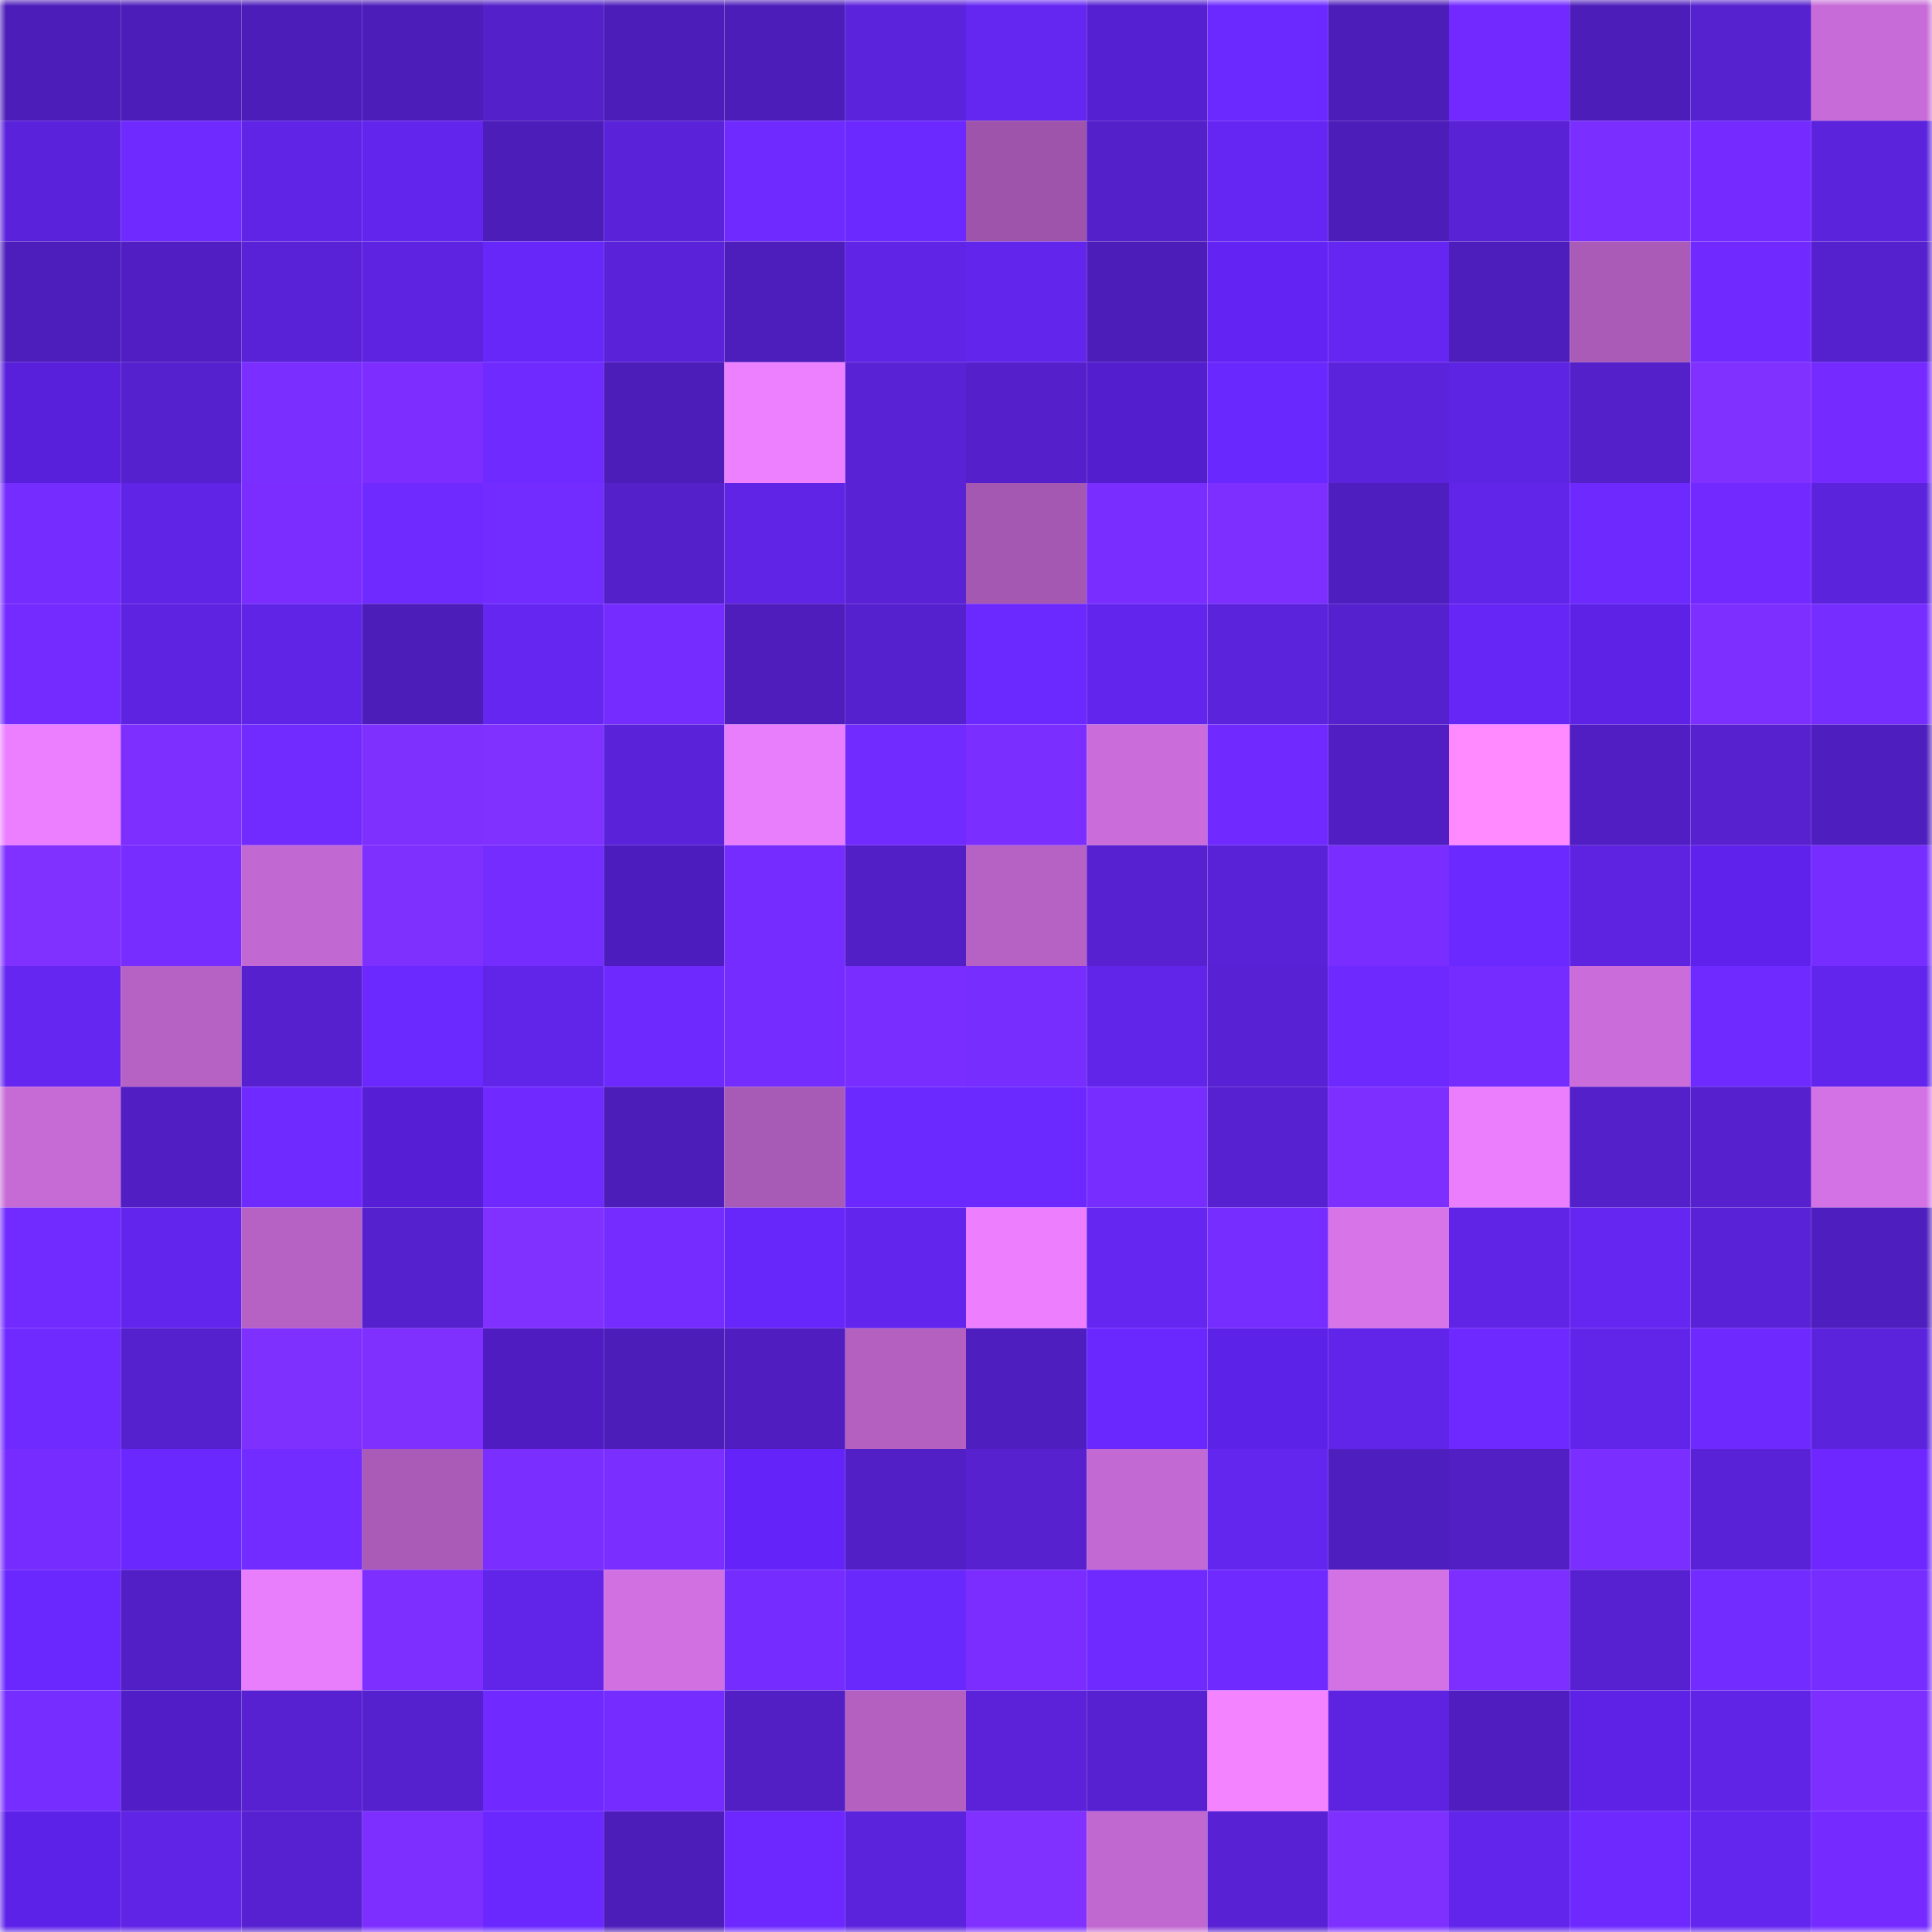 <svg viewBox="0 0 160 160" fill="none" role="img" xmlns="http://www.w3.org/2000/svg" width="240" height="240" name="linea%2Cdobrota.linea.eth"><mask id="96938772" mask-type="alpha" maskUnits="userSpaceOnUse" x="0" y="0" width="160" height="160"><rect width="160" height="160" fill="#FFFFFF"></rect></mask><g mask="url(#96938772)"><rect x="0" y="0" width="10" height="10" fill="#4d1dba"></rect><rect x="10" y="0" width="10" height="10" fill="#4d1dba"></rect><rect x="20" y="0" width="10" height="10" fill="#4d1dba"></rect><rect x="30" y="0" width="10" height="10" fill="#4d1dba"></rect><rect x="40" y="0" width="10" height="10" fill="#5320c9"></rect><rect x="50" y="0" width="10" height="10" fill="#4d1dba"></rect><rect x="60" y="0" width="10" height="10" fill="#4d1dba"></rect><rect x="70" y="0" width="10" height="10" fill="#5c23dd"></rect><rect x="80" y="0" width="10" height="10" fill="#6426f1"></rect><rect x="90" y="0" width="10" height="10" fill="#551fd2"></rect><rect x="100" y="0" width="10" height="10" fill="#6b28ff"></rect><rect x="110" y="0" width="10" height="10" fill="#4d1dba"></rect><rect x="120" y="0" width="10" height="10" fill="#7129ff"></rect><rect x="130" y="0" width="10" height="10" fill="#4d1dba"></rect><rect x="140" y="0" width="10" height="10" fill="#5621cf"></rect><rect x="150" y="0" width="10" height="10" fill="#c66bd7"></rect><rect x="0" y="10" width="10" height="10" fill="#5b22db"></rect><rect x="10" y="10" width="10" height="10" fill="#6f2aff"></rect><rect x="20" y="10" width="10" height="10" fill="#6024e7"></rect><rect x="30" y="10" width="10" height="10" fill="#6225ed"></rect><rect x="40" y="10" width="10" height="10" fill="#4d1dba"></rect><rect x="50" y="10" width="10" height="10" fill="#5a22d9"></rect><rect x="60" y="10" width="10" height="10" fill="#6f2aff"></rect><rect x="70" y="10" width="10" height="10" fill="#6c29ff"></rect><rect x="80" y="10" width="10" height="10" fill="#9d54aa"></rect><rect x="90" y="10" width="10" height="10" fill="#5420ca"></rect><rect x="100" y="10" width="10" height="10" fill="#6526f4"></rect><rect x="110" y="10" width="10" height="10" fill="#4d1dba"></rect><rect x="120" y="10" width="10" height="10" fill="#5922d5"></rect><rect x="130" y="10" width="10" height="10" fill="#7a2eff"></rect><rect x="140" y="10" width="10" height="10" fill="#752bff"></rect><rect x="150" y="10" width="10" height="10" fill="#5c23dd"></rect><rect x="0" y="20" width="10" height="10" fill="#4e1ebd"></rect><rect x="10" y="20" width="10" height="10" fill="#501ec2"></rect><rect x="20" y="20" width="10" height="10" fill="#5922d7"></rect><rect x="30" y="20" width="10" height="10" fill="#5d23e1"></rect><rect x="40" y="20" width="10" height="10" fill="#6827f9"></rect><rect x="50" y="20" width="10" height="10" fill="#5a22d9"></rect><rect x="60" y="20" width="10" height="10" fill="#4e1ebc"></rect><rect x="70" y="20" width="10" height="10" fill="#5f24e5"></rect><rect x="80" y="20" width="10" height="10" fill="#6125eb"></rect><rect x="90" y="20" width="10" height="10" fill="#4d1dba"></rect><rect x="100" y="20" width="10" height="10" fill="#6223f3"></rect><rect x="110" y="20" width="10" height="10" fill="#6426f0"></rect><rect x="120" y="20" width="10" height="10" fill="#4e1ebd"></rect><rect x="130" y="20" width="10" height="10" fill="#a95bb7"></rect><rect x="140" y="20" width="10" height="10" fill="#702aff"></rect><rect x="150" y="20" width="10" height="10" fill="#5520cd"></rect><rect x="0" y="30" width="10" height="10" fill="#5820db"></rect><rect x="10" y="30" width="10" height="10" fill="#5520cd"></rect><rect x="20" y="30" width="10" height="10" fill="#7a2eff"></rect><rect x="30" y="30" width="10" height="10" fill="#7d2dff"></rect><rect x="40" y="30" width="10" height="10" fill="#6f2aff"></rect><rect x="50" y="30" width="10" height="10" fill="#4d1dba"></rect><rect x="60" y="30" width="10" height="10" fill="#ed80ff"></rect><rect x="70" y="30" width="10" height="10" fill="#5922d5"></rect><rect x="80" y="30" width="10" height="10" fill="#5520cc"></rect><rect x="90" y="30" width="10" height="10" fill="#531ece"></rect><rect x="100" y="30" width="10" height="10" fill="#6928fd"></rect><rect x="110" y="30" width="10" height="10" fill="#5c23dd"></rect><rect x="120" y="30" width="10" height="10" fill="#5e24e3"></rect><rect x="130" y="30" width="10" height="10" fill="#5420ca"></rect><rect x="140" y="30" width="10" height="10" fill="#8030ff"></rect><rect x="150" y="30" width="10" height="10" fill="#752aff"></rect><rect x="0" y="40" width="10" height="10" fill="#752cff"></rect><rect x="10" y="40" width="10" height="10" fill="#5f24e5"></rect><rect x="20" y="40" width="10" height="10" fill="#7b2dff"></rect><rect x="30" y="40" width="10" height="10" fill="#6f2aff"></rect><rect x="40" y="40" width="10" height="10" fill="#732cff"></rect><rect x="50" y="40" width="10" height="10" fill="#5420ca"></rect><rect x="60" y="40" width="10" height="10" fill="#5f24e6"></rect><rect x="70" y="40" width="10" height="10" fill="#5922d5"></rect><rect x="80" y="40" width="10" height="10" fill="#a458b2"></rect><rect x="90" y="40" width="10" height="10" fill="#792eff"></rect><rect x="100" y="40" width="10" height="10" fill="#7c2fff"></rect><rect x="110" y="40" width="10" height="10" fill="#4f1ebe"></rect><rect x="120" y="40" width="10" height="10" fill="#6125e9"></rect><rect x="130" y="40" width="10" height="10" fill="#6e29ff"></rect><rect x="140" y="40" width="10" height="10" fill="#7229ff"></rect><rect x="150" y="40" width="10" height="10" fill="#5c23dd"></rect><rect x="0" y="50" width="10" height="10" fill="#732bff"></rect><rect x="10" y="50" width="10" height="10" fill="#5d23e1"></rect><rect x="20" y="50" width="10" height="10" fill="#6024e7"></rect><rect x="30" y="50" width="10" height="10" fill="#4d1dba"></rect><rect x="40" y="50" width="10" height="10" fill="#6526f2"></rect><rect x="50" y="50" width="10" height="10" fill="#742cff"></rect><rect x="60" y="50" width="10" height="10" fill="#4e1dbb"></rect><rect x="70" y="50" width="10" height="10" fill="#5520cd"></rect><rect x="80" y="50" width="10" height="10" fill="#6c29ff"></rect><rect x="90" y="50" width="10" height="10" fill="#6225ed"></rect><rect x="100" y="50" width="10" height="10" fill="#5c23dd"></rect><rect x="110" y="50" width="10" height="10" fill="#5520cd"></rect><rect x="120" y="50" width="10" height="10" fill="#6627f6"></rect><rect x="130" y="50" width="10" height="10" fill="#5d22e6"></rect><rect x="140" y="50" width="10" height="10" fill="#7d2fff"></rect><rect x="150" y="50" width="10" height="10" fill="#762dff"></rect><rect x="0" y="60" width="10" height="10" fill="#ec7fff"></rect><rect x="10" y="60" width="10" height="10" fill="#7c2fff"></rect><rect x="20" y="60" width="10" height="10" fill="#722bff"></rect><rect x="30" y="60" width="10" height="10" fill="#7e30ff"></rect><rect x="40" y="60" width="10" height="10" fill="#8031ff"></rect><rect x="50" y="60" width="10" height="10" fill="#5a22d9"></rect><rect x="60" y="60" width="10" height="10" fill="#e97efc"></rect><rect x="70" y="60" width="10" height="10" fill="#722bff"></rect><rect x="80" y="60" width="10" height="10" fill="#7a2eff"></rect><rect x="90" y="60" width="10" height="10" fill="#ca6dda"></rect><rect x="100" y="60" width="10" height="10" fill="#702aff"></rect><rect x="110" y="60" width="10" height="10" fill="#501ec2"></rect><rect x="120" y="60" width="10" height="10" fill="#ff8aff"></rect><rect x="130" y="60" width="10" height="10" fill="#501ec2"></rect><rect x="140" y="60" width="10" height="10" fill="#5721d0"></rect><rect x="150" y="60" width="10" height="10" fill="#4f1ebe"></rect><rect x="0" y="70" width="10" height="10" fill="#8030ff"></rect><rect x="10" y="70" width="10" height="10" fill="#772dff"></rect><rect x="20" y="70" width="10" height="10" fill="#c268d2"></rect><rect x="30" y="70" width="10" height="10" fill="#7e30ff"></rect><rect x="40" y="70" width="10" height="10" fill="#752cff"></rect><rect x="50" y="70" width="10" height="10" fill="#4d1cbf"></rect><rect x="60" y="70" width="10" height="10" fill="#742cff"></rect><rect x="70" y="70" width="10" height="10" fill="#521fc6"></rect><rect x="80" y="70" width="10" height="10" fill="#b562c4"></rect><rect x="90" y="70" width="10" height="10" fill="#5721d1"></rect><rect x="100" y="70" width="10" height="10" fill="#5922d7"></rect><rect x="110" y="70" width="10" height="10" fill="#792eff"></rect><rect x="120" y="70" width="10" height="10" fill="#6c29ff"></rect><rect x="130" y="70" width="10" height="10" fill="#5d23e1"></rect><rect x="140" y="70" width="10" height="10" fill="#5f22ed"></rect><rect x="150" y="70" width="10" height="10" fill="#762dff"></rect><rect x="0" y="80" width="10" height="10" fill="#6426f0"></rect><rect x="10" y="80" width="10" height="10" fill="#b662c5"></rect><rect x="20" y="80" width="10" height="10" fill="#5620ce"></rect><rect x="30" y="80" width="10" height="10" fill="#6c29ff"></rect><rect x="40" y="80" width="10" height="10" fill="#6125ea"></rect><rect x="50" y="80" width="10" height="10" fill="#6e29ff"></rect><rect x="60" y="80" width="10" height="10" fill="#752cff"></rect><rect x="70" y="80" width="10" height="10" fill="#792eff"></rect><rect x="80" y="80" width="10" height="10" fill="#782dff"></rect><rect x="90" y="80" width="10" height="10" fill="#6125e9"></rect><rect x="100" y="80" width="10" height="10" fill="#5821d4"></rect><rect x="110" y="80" width="10" height="10" fill="#6e29ff"></rect><rect x="120" y="80" width="10" height="10" fill="#752cff"></rect><rect x="130" y="80" width="10" height="10" fill="#ca6dda"></rect><rect x="140" y="80" width="10" height="10" fill="#6e2aff"></rect><rect x="150" y="80" width="10" height="10" fill="#6225ed"></rect><rect x="0" y="90" width="10" height="10" fill="#c66bd6"></rect><rect x="10" y="90" width="10" height="10" fill="#501ec2"></rect><rect x="20" y="90" width="10" height="10" fill="#6e2aff"></rect><rect x="30" y="90" width="10" height="10" fill="#561fd6"></rect><rect x="40" y="90" width="10" height="10" fill="#702aff"></rect><rect x="50" y="90" width="10" height="10" fill="#4d1dba"></rect><rect x="60" y="90" width="10" height="10" fill="#a85bb6"></rect><rect x="70" y="90" width="10" height="10" fill="#6c29ff"></rect><rect x="80" y="90" width="10" height="10" fill="#6c29ff"></rect><rect x="90" y="90" width="10" height="10" fill="#772dff"></rect><rect x="100" y="90" width="10" height="10" fill="#5721d1"></rect><rect x="110" y="90" width="10" height="10" fill="#7c2fff"></rect><rect x="120" y="90" width="10" height="10" fill="#ea7efd"></rect><rect x="130" y="90" width="10" height="10" fill="#5420ca"></rect><rect x="140" y="90" width="10" height="10" fill="#5620ce"></rect><rect x="150" y="90" width="10" height="10" fill="#d372e5"></rect><rect x="0" y="100" width="10" height="10" fill="#722bff"></rect><rect x="10" y="100" width="10" height="10" fill="#6225ed"></rect><rect x="20" y="100" width="10" height="10" fill="#b662c5"></rect><rect x="30" y="100" width="10" height="10" fill="#5520cd"></rect><rect x="40" y="100" width="10" height="10" fill="#8030ff"></rect><rect x="50" y="100" width="10" height="10" fill="#742cff"></rect><rect x="60" y="100" width="10" height="10" fill="#6827fa"></rect><rect x="70" y="100" width="10" height="10" fill="#6225ed"></rect><rect x="80" y="100" width="10" height="10" fill="#ed7fff"></rect><rect x="90" y="100" width="10" height="10" fill="#6426f0"></rect><rect x="100" y="100" width="10" height="10" fill="#762dff"></rect><rect x="110" y="100" width="10" height="10" fill="#d774e8"></rect><rect x="120" y="100" width="10" height="10" fill="#6024e6"></rect><rect x="130" y="100" width="10" height="10" fill="#6426f0"></rect><rect x="140" y="100" width="10" height="10" fill="#5922d7"></rect><rect x="150" y="100" width="10" height="10" fill="#4f1ebe"></rect><rect x="0" y="110" width="10" height="10" fill="#6f2aff"></rect><rect x="10" y="110" width="10" height="10" fill="#5520cd"></rect><rect x="20" y="110" width="10" height="10" fill="#7e30ff"></rect><rect x="30" y="110" width="10" height="10" fill="#7f30ff"></rect><rect x="40" y="110" width="10" height="10" fill="#4e1cc1"></rect><rect x="50" y="110" width="10" height="10" fill="#4d1dba"></rect><rect x="60" y="110" width="10" height="10" fill="#501ec0"></rect><rect x="70" y="110" width="10" height="10" fill="#b360c1"></rect><rect x="80" y="110" width="10" height="10" fill="#4f1ebe"></rect><rect x="90" y="110" width="10" height="10" fill="#6a28ff"></rect><rect x="100" y="110" width="10" height="10" fill="#5d22e7"></rect><rect x="110" y="110" width="10" height="10" fill="#6125e9"></rect><rect x="120" y="110" width="10" height="10" fill="#6d29ff"></rect><rect x="130" y="110" width="10" height="10" fill="#6125e9"></rect><rect x="140" y="110" width="10" height="10" fill="#6e29ff"></rect><rect x="150" y="110" width="10" height="10" fill="#5c23dd"></rect><rect x="0" y="120" width="10" height="10" fill="#762bff"></rect><rect x="10" y="120" width="10" height="10" fill="#6a28ff"></rect><rect x="20" y="120" width="10" height="10" fill="#732cff"></rect><rect x="30" y="120" width="10" height="10" fill="#a95bb7"></rect><rect x="40" y="120" width="10" height="10" fill="#7a2eff"></rect><rect x="50" y="120" width="10" height="10" fill="#7a2eff"></rect><rect x="60" y="120" width="10" height="10" fill="#6424f9"></rect><rect x="70" y="120" width="10" height="10" fill="#521fc6"></rect><rect x="80" y="120" width="10" height="10" fill="#5721d0"></rect><rect x="90" y="120" width="10" height="10" fill="#c369d3"></rect><rect x="100" y="120" width="10" height="10" fill="#6326ef"></rect><rect x="110" y="120" width="10" height="10" fill="#4f1ebe"></rect><rect x="120" y="120" width="10" height="10" fill="#511fc4"></rect><rect x="130" y="120" width="10" height="10" fill="#7a2eff"></rect><rect x="140" y="120" width="10" height="10" fill="#5922d7"></rect><rect x="150" y="120" width="10" height="10" fill="#6e28ff"></rect><rect x="0" y="130" width="10" height="10" fill="#6a28ff"></rect><rect x="10" y="130" width="10" height="10" fill="#521fc6"></rect><rect x="20" y="130" width="10" height="10" fill="#e97efc"></rect><rect x="30" y="130" width="10" height="10" fill="#7c2fff"></rect><rect x="40" y="130" width="10" height="10" fill="#6025e8"></rect><rect x="50" y="130" width="10" height="10" fill="#d070e1"></rect><rect x="60" y="130" width="10" height="10" fill="#742cff"></rect><rect x="70" y="130" width="10" height="10" fill="#6928fc"></rect><rect x="80" y="130" width="10" height="10" fill="#7b2cff"></rect><rect x="90" y="130" width="10" height="10" fill="#6f2aff"></rect><rect x="100" y="130" width="10" height="10" fill="#6f2aff"></rect><rect x="110" y="130" width="10" height="10" fill="#d372e5"></rect><rect x="120" y="130" width="10" height="10" fill="#7c2fff"></rect><rect x="130" y="130" width="10" height="10" fill="#5721d1"></rect><rect x="140" y="130" width="10" height="10" fill="#732cff"></rect><rect x="150" y="130" width="10" height="10" fill="#762dff"></rect><rect x="0" y="140" width="10" height="10" fill="#762dff"></rect><rect x="10" y="140" width="10" height="10" fill="#501dc6"></rect><rect x="20" y="140" width="10" height="10" fill="#5721d1"></rect><rect x="30" y="140" width="10" height="10" fill="#5520cd"></rect><rect x="40" y="140" width="10" height="10" fill="#7029ff"></rect><rect x="50" y="140" width="10" height="10" fill="#742cff"></rect><rect x="60" y="140" width="10" height="10" fill="#511fc4"></rect><rect x="70" y="140" width="10" height="10" fill="#b360c1"></rect><rect x="80" y="140" width="10" height="10" fill="#5b22da"></rect><rect x="90" y="140" width="10" height="10" fill="#5721d1"></rect><rect x="100" y="140" width="10" height="10" fill="#f383ff"></rect><rect x="110" y="140" width="10" height="10" fill="#5d23e1"></rect><rect x="120" y="140" width="10" height="10" fill="#501ec0"></rect><rect x="130" y="140" width="10" height="10" fill="#5d22e6"></rect><rect x="140" y="140" width="10" height="10" fill="#6024e7"></rect><rect x="150" y="140" width="10" height="10" fill="#7c2fff"></rect><rect x="0" y="150" width="10" height="10" fill="#5d22e8"></rect><rect x="10" y="150" width="10" height="10" fill="#5f24e5"></rect><rect x="20" y="150" width="10" height="10" fill="#5721d1"></rect><rect x="30" y="150" width="10" height="10" fill="#7c2fff"></rect><rect x="40" y="150" width="10" height="10" fill="#6a28ff"></rect><rect x="50" y="150" width="10" height="10" fill="#4d1dba"></rect><rect x="60" y="150" width="10" height="10" fill="#6d28ff"></rect><rect x="70" y="150" width="10" height="10" fill="#5c23dd"></rect><rect x="80" y="150" width="10" height="10" fill="#8031ff"></rect><rect x="90" y="150" width="10" height="10" fill="#c067d0"></rect><rect x="100" y="150" width="10" height="10" fill="#5821d4"></rect><rect x="110" y="150" width="10" height="10" fill="#7e30ff"></rect><rect x="120" y="150" width="10" height="10" fill="#6225eb"></rect><rect x="130" y="150" width="10" height="10" fill="#6e29ff"></rect><rect x="140" y="150" width="10" height="10" fill="#6326ef"></rect><rect x="150" y="150" width="10" height="10" fill="#752aff"></rect></g></svg>